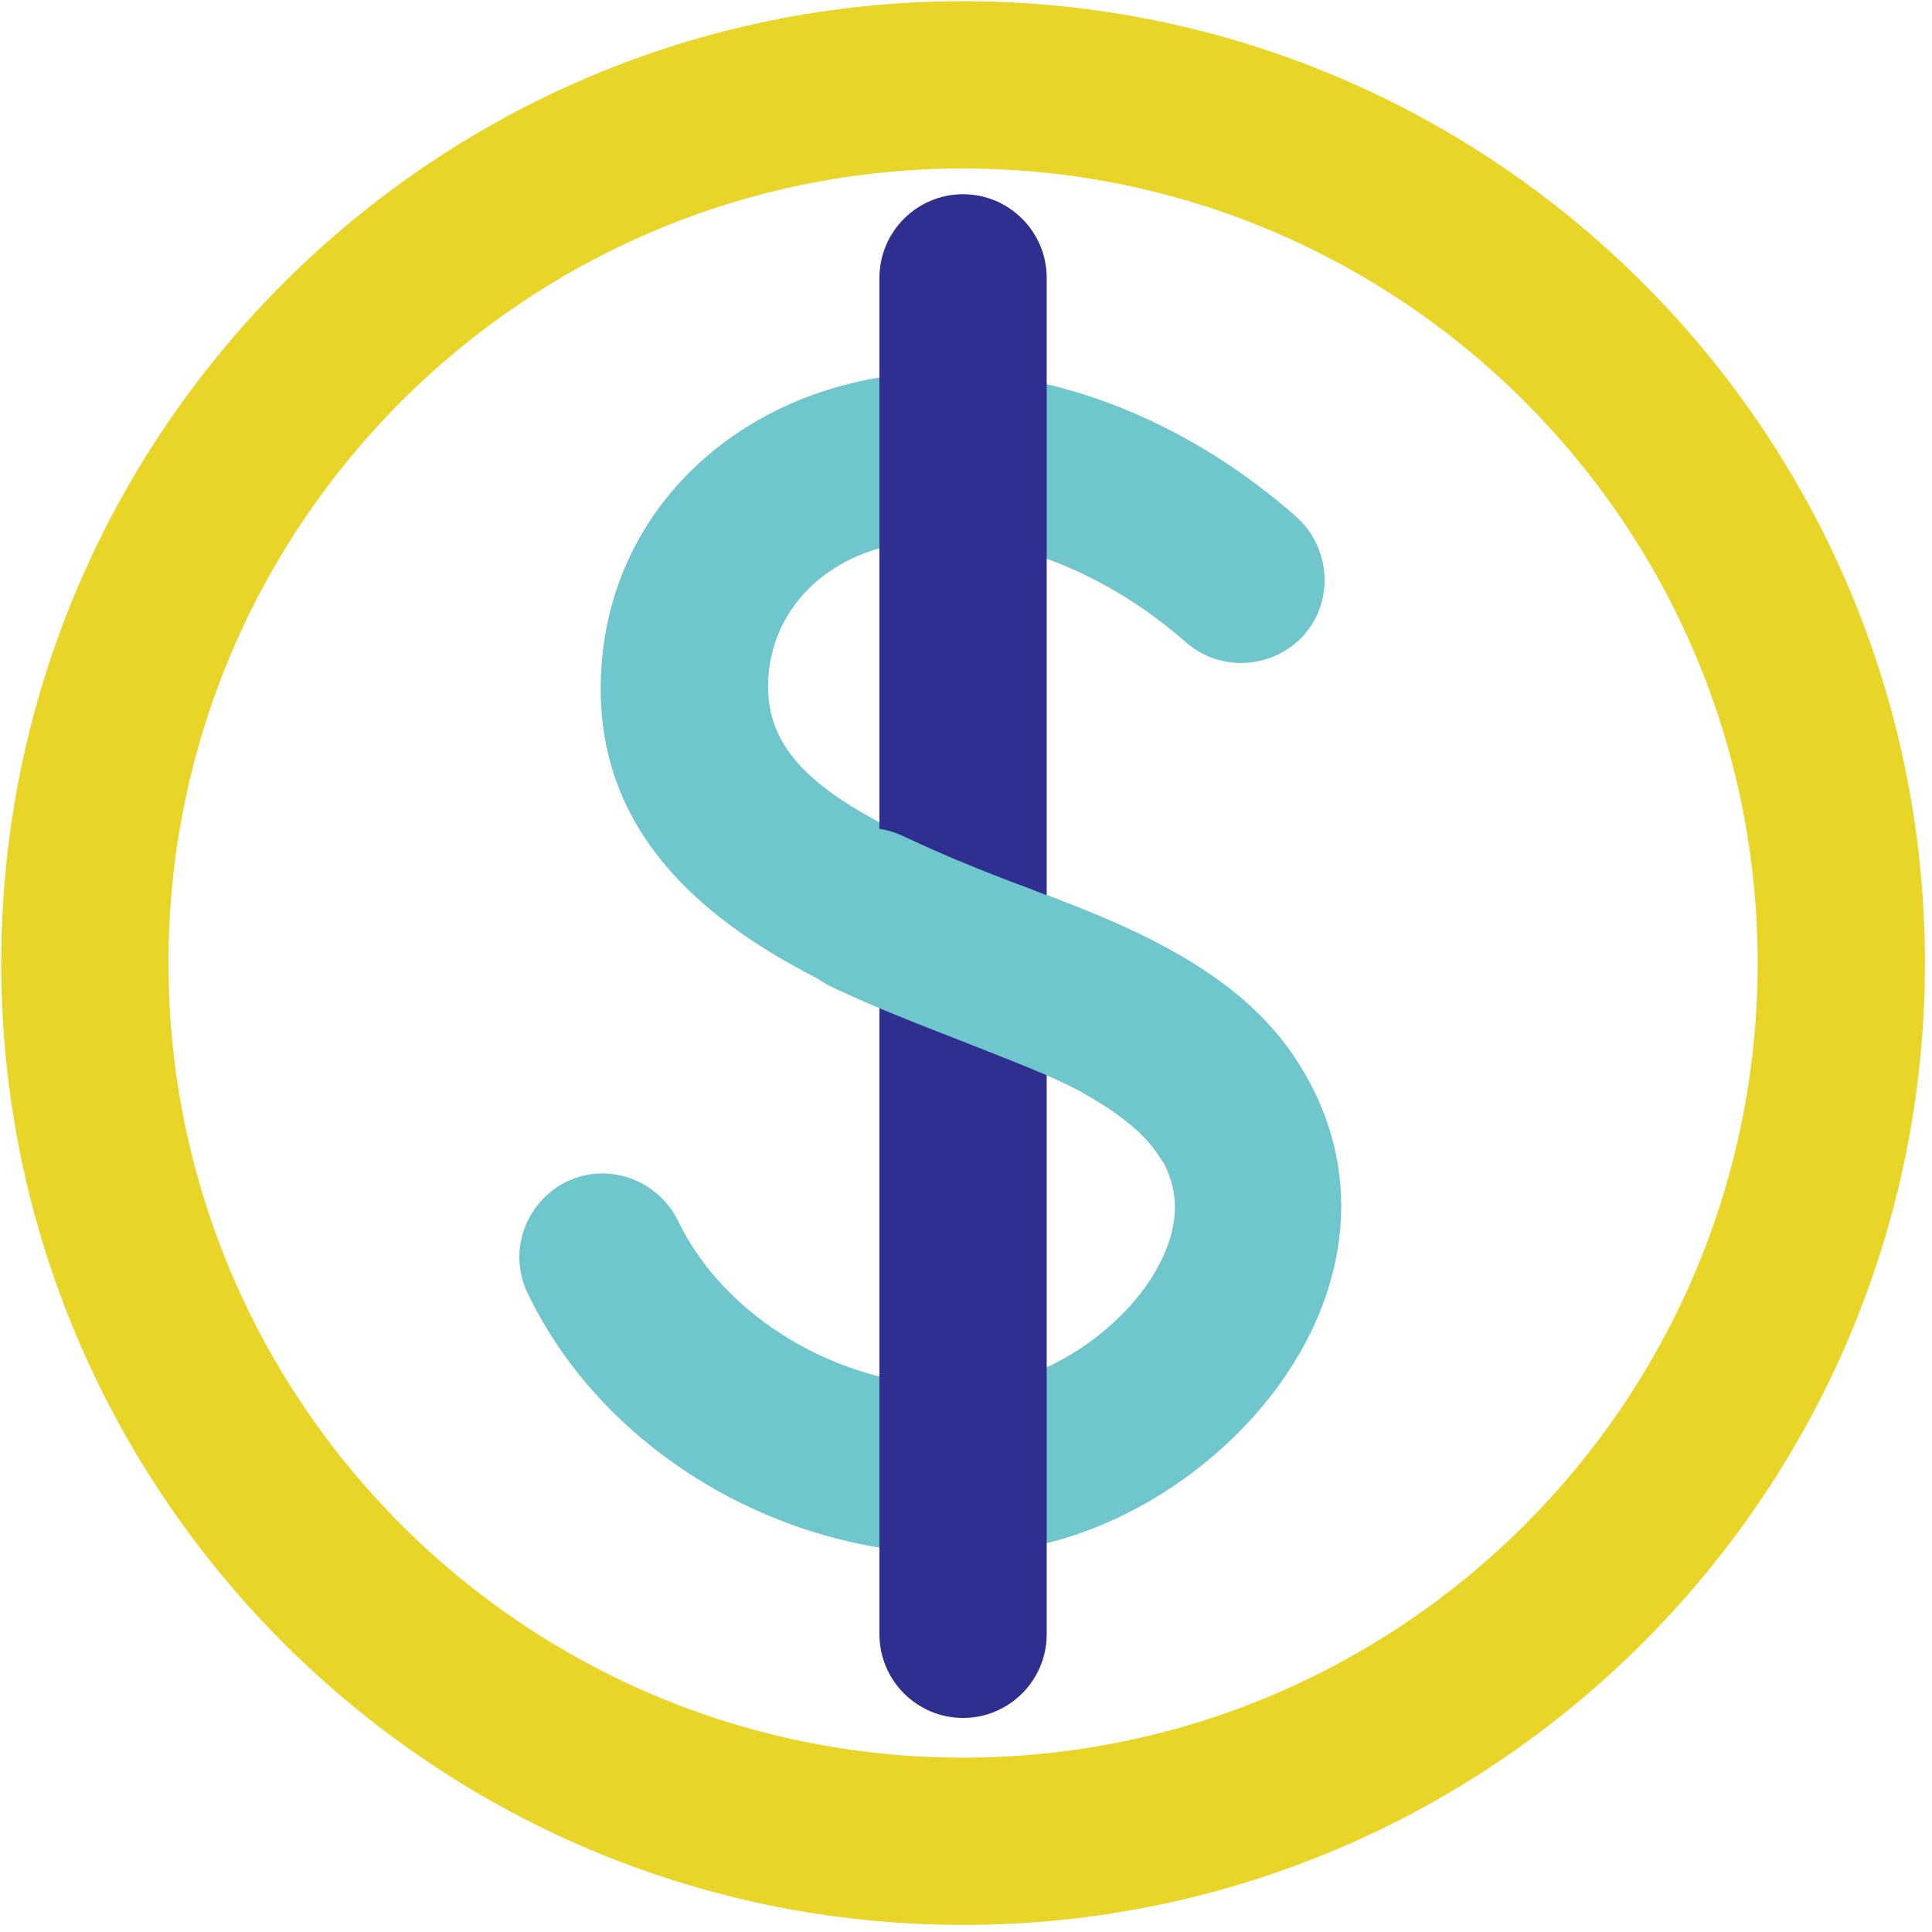 <svg width="100" height="100" viewBox="0 0 100 100" fill="none" xmlns="http://www.w3.org/2000/svg">
<g clip-path="url(#clip0_649_484)">
<path d="M49.848 99.633C22.375 99.633 0.063 77.266 0.063 49.848C0.063 22.43 22.375 0.062 49.848 0.062C77.322 0.062 99.634 22.374 99.634 49.848C99.634 77.321 77.266 99.633 49.848 99.633ZM49.848 8.721C27.148 8.721 8.721 27.148 8.721 49.848C8.721 72.548 27.148 90.975 49.848 90.975C72.549 90.975 90.975 72.548 90.975 49.848C90.975 27.148 72.493 8.721 49.848 8.721Z" fill="#E9D528"/>
<path d="M49.46 80.429C40.246 80.429 31.2 75.046 27.314 66.942C26.26 64.778 27.203 62.225 29.313 61.17C31.477 60.116 34.03 61.059 35.085 63.168C37.749 68.718 44.631 72.382 51.125 71.66C54.621 71.272 58.562 68.441 60.116 65.222C61.06 63.279 61.06 61.503 60.005 59.783C59.284 58.673 58.007 57.618 55.898 56.453C54.344 55.62 52.235 54.843 50.015 53.955C41.967 50.847 29.812 46.129 31.2 33.752C32.143 25.26 39.691 19.155 49.182 19.266C55.288 19.322 61.837 22.097 67.109 26.759C68.885 28.369 69.052 31.088 67.498 32.864C65.888 34.64 63.169 34.807 61.393 33.253C57.674 29.978 53.068 27.98 49.071 27.924C43.188 27.869 40.191 31.255 39.803 34.696C39.247 39.635 43.466 42.133 53.123 45.907C55.565 46.851 57.896 47.739 59.894 48.793C62.114 49.959 65.333 51.901 67.332 55.231C69.94 59.45 70.107 64.334 67.831 68.996C64.945 74.879 58.451 79.541 52.013 80.263C51.18 80.374 50.348 80.429 49.46 80.429Z" fill="#6FC6CC"/>
<path d="M49.848 50.902C47.462 50.902 45.519 48.96 45.519 46.573V14.382C45.519 11.995 47.462 10.053 49.848 10.053C52.235 10.053 54.177 11.995 54.177 14.382V46.573C54.177 48.96 52.235 50.902 49.848 50.902Z" fill="#2F2F8F"/>
<path d="M49.848 88.921C47.462 88.921 45.519 86.978 45.519 84.592V51.457C45.519 49.071 47.462 47.128 49.848 47.128C52.235 47.128 54.177 49.071 54.177 51.457V84.592C54.177 86.978 52.235 88.921 49.848 88.921Z" fill="#2F2F8F"/>
<path d="M63.668 61.836C62.225 61.836 60.782 61.114 59.95 59.782C59.228 58.672 57.951 57.618 55.842 56.452C54.288 55.62 52.179 54.843 49.959 53.955C47.684 53.066 45.352 52.178 43.021 51.069C40.857 50.014 39.969 47.461 41.023 45.296C42.078 43.132 44.631 42.244 46.795 43.298C48.794 44.242 50.958 45.13 53.067 45.907C55.509 46.85 57.84 47.738 59.839 48.793C62.059 49.958 65.278 51.901 67.276 55.231C68.497 57.285 67.886 59.949 65.833 61.17C65.222 61.669 64.445 61.836 63.668 61.836Z" fill="#6FC6CC"/>
</g>
<defs>
<clipPath id="clip0_649_484">
<rect width="99.571" height="99.571" fill="white" transform="translate(0.063 0.062)"/>
</clipPath>
</defs>
</svg>
